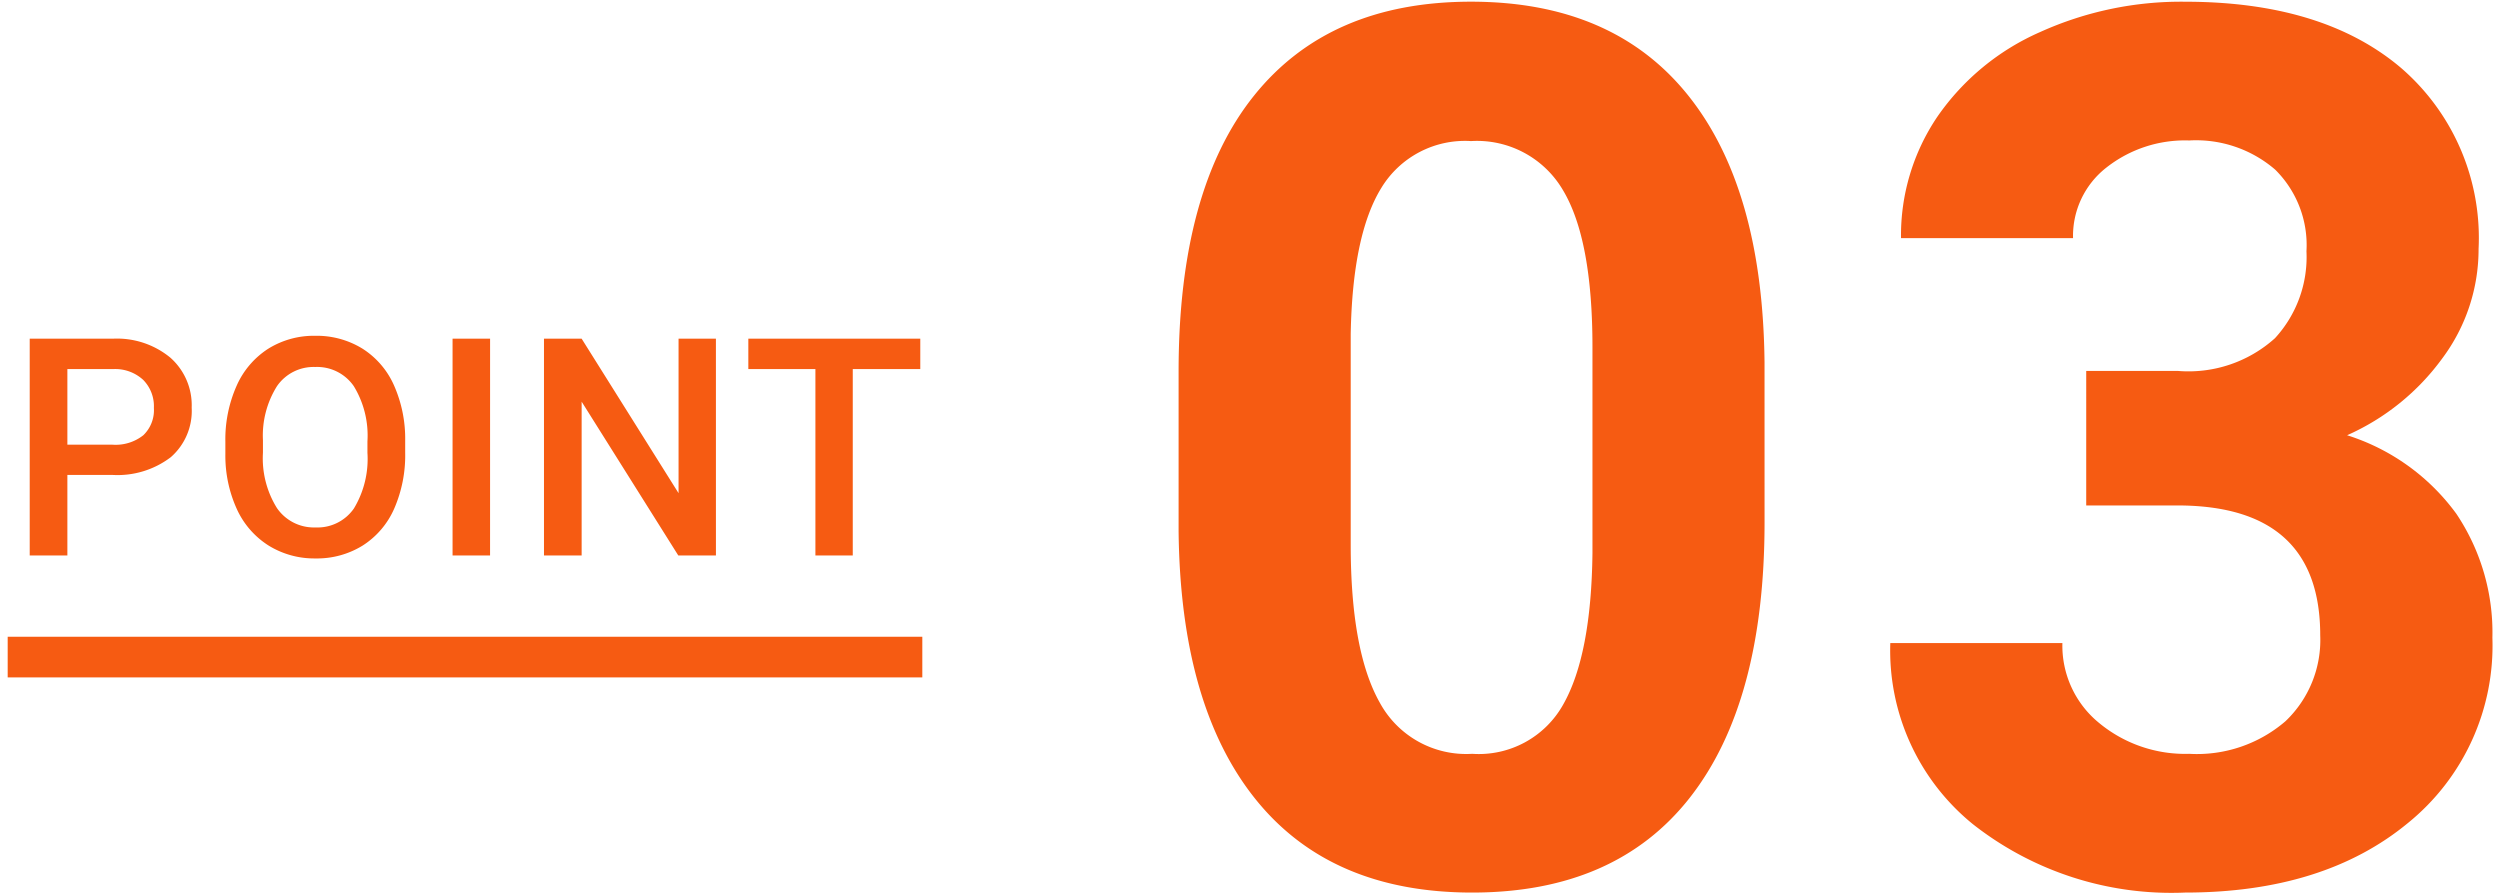 <svg xmlns="http://www.w3.org/2000/svg" width="123" height="44" viewBox="0 0 123 44"><g transform="translate(2019 -1631)"><rect width="123" height="44" transform="translate(-2019 1631)" fill="none"/><g transform="translate(0.378 0.328)"><path d="M-3.562-17.637q0,8.848-3.662,13.535T-17.947.586q-6.973,0-10.664-4.6T-32.391-17.2v-7.852q0-8.936,3.706-13.564t10.679-4.629q6.973,0,10.664,4.585t3.779,13.169Zm-8.467-8.613q0-5.3-1.45-7.72a4.9,4.9,0,0,0-4.526-2.417,4.815,4.815,0,0,0-4.409,2.3q-1.421,2.3-1.509,7.192v10.371q0,5.215,1.421,7.749A4.837,4.837,0,0,0-17.947-6.24a4.756,4.756,0,0,0,4.482-2.432q1.377-2.432,1.436-7.441Zm24.293,1.172h4.512a6.357,6.357,0,0,0,4.775-1.611A5.9,5.9,0,0,0,23.1-30.967a5.221,5.221,0,0,0-1.538-4.014,5.961,5.961,0,0,0-4.233-1.436,6.248,6.248,0,0,0-4.072,1.333,4.262,4.262,0,0,0-1.641,3.472H3.152a10.413,10.413,0,0,1,1.8-5.991,12.006,12.006,0,0,1,5.039-4.146,16.818,16.818,0,0,1,7.134-1.494q6.768,0,10.605,3.237a11.045,11.045,0,0,1,3.838,8.921,8.976,8.976,0,0,1-1.787,5.391A11.611,11.611,0,0,1,25.1-21.914a10.6,10.6,0,0,1,5.376,3.867,10.49,10.49,0,0,1,1.772,6.094A11.228,11.228,0,0,1,28.1-2.842Q23.953.586,17.127.586A15.8,15.8,0,0,1,6.683-2.783a11,11,0,0,1-4.058-8.906h8.467a4.905,4.905,0,0,0,1.8,3.926A6.639,6.639,0,0,0,17.332-6.24a6.671,6.671,0,0,0,4.731-1.6,5.512,5.512,0,0,0,1.714-4.233q0-6.387-7.031-6.387H12.264Z" transform="translate(-1929 1674)" fill="#f65b12"/><path d="M2.937-3.962V0H1.084V-10.664h4.08A4.128,4.128,0,0,1,8-9.734,3.126,3.126,0,0,1,9.053-7.273,3.022,3.022,0,0,1,8.024-4.834a4.328,4.328,0,0,1-2.882.872Zm0-1.487H5.164a2.193,2.193,0,0,0,1.509-.465,1.709,1.709,0,0,0,.52-1.344,1.844,1.844,0,0,0-.527-1.381,2.033,2.033,0,0,0-1.45-.531H2.937Zm16.62.4a6.543,6.543,0,0,1-.542,2.75A4.1,4.1,0,0,1,17.466-.487a4.261,4.261,0,0,1-2.318.634,4.271,4.271,0,0,1-2.311-.634A4.161,4.161,0,0,1,11.27-2.292a6.338,6.338,0,0,1-.56-2.7v-.6a6.487,6.487,0,0,1,.553-2.754,4.156,4.156,0,0,1,1.56-1.827,4.247,4.247,0,0,1,2.311-.634,4.285,4.285,0,0,1,2.311.626A4.1,4.1,0,0,1,19-8.383a6.473,6.473,0,0,1,.557,2.736ZM17.7-5.61a4.662,4.662,0,0,0-.67-2.717,2.193,2.193,0,0,0-1.9-.945,2.186,2.186,0,0,0-1.879.941,4.572,4.572,0,0,0-.692,2.662v.615a4.626,4.626,0,0,0,.685,2.717,2.205,2.205,0,0,0,1.9.959,2.179,2.179,0,0,0,1.893-.937A4.726,4.726,0,0,0,17.7-5.054ZM23.733,0H21.888V-10.664h1.846ZM34.846,0H32.993L28.239-7.566V0H26.386V-10.664h1.853l4.768,7.6v-7.6h1.838ZM44.9-9.17H41.578V0H39.74V-9.17h-3.3v-1.494H44.9Z" transform="translate(-2019 1658)" fill="#f65b12"/><path d="M0,0H45V2H0Z" transform="translate(-2019 1662)" fill="#f65b12"/></g></g></svg>